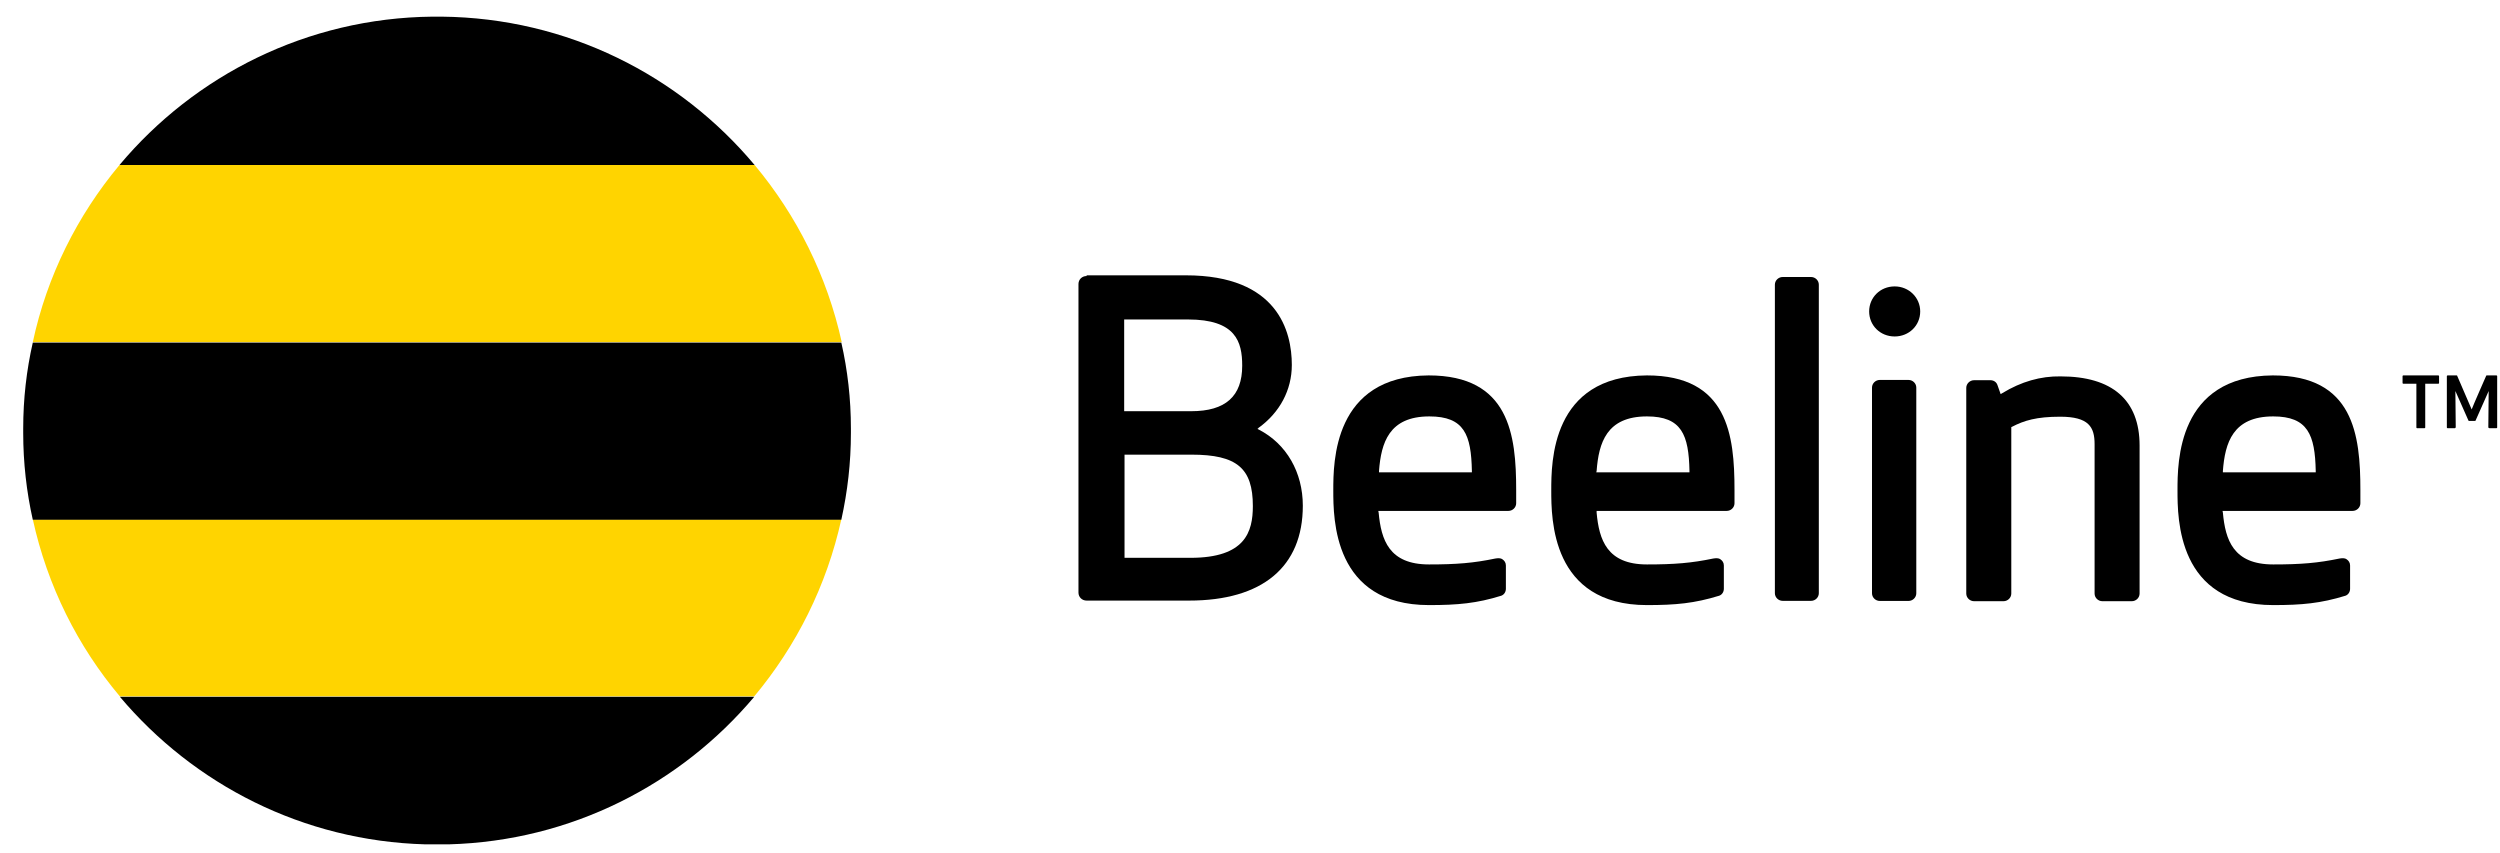 <svg width="85" height="29" viewBox="0 0 85 29" fill="none" xmlns="http://www.w3.org/2000/svg">
<path d="M4.076 23.678H25.643C27.075 21.964 28.109 19.909 28.605 17.656H1.115C1.611 19.923 2.645 21.978 4.076 23.678Z" fill="#FFD400"/>
<path d="M25.658 5.611H4.062C2.631 7.326 1.597 9.381 1.115 11.634H28.619C28.123 9.381 27.089 7.326 25.658 5.611Z" fill="#FFD400"/>
<path d="M25.644 23.691H4.077C6.585 26.667 10.297 28.594 14.463 28.708H15.257C19.423 28.594 23.136 26.667 25.644 23.691Z" fill="black"/>
<path d="M4.062 5.611H25.657C23.107 2.564 19.295 0.609 15.016 0.566H14.704C10.439 0.609 6.613 2.564 4.062 5.611Z" fill="black"/>
<path d="M28.931 14.723V14.568C28.931 13.562 28.818 12.584 28.605 11.648H1.115C0.902 12.584 0.789 13.562 0.789 14.568V14.723C0.789 15.729 0.902 16.721 1.115 17.671H28.605C28.818 16.707 28.931 15.729 28.931 14.723Z" fill="black"/>
<path d="M63.551 10.589C63.551 11.062 63.925 11.44 64.419 11.44C64.901 11.44 65.287 11.073 65.287 10.589C65.287 10.116 64.901 9.738 64.419 9.738C63.925 9.738 63.551 10.116 63.551 10.589Z" fill="black"/>
<path d="M68.083 13.364L68.022 13.4L67.914 13.093C67.878 12.986 67.781 12.927 67.673 12.927H67.119C66.974 12.927 66.853 13.046 66.853 13.187V20.181C66.853 20.323 66.974 20.441 67.119 20.441H68.119C68.263 20.441 68.384 20.323 68.384 20.181V14.522L68.408 14.511C68.818 14.298 69.24 14.168 70.047 14.168C71.023 14.168 71.216 14.522 71.216 15.101V20.181C71.216 20.323 71.336 20.441 71.481 20.441H72.481C72.626 20.441 72.746 20.323 72.746 20.181V15.149C72.746 13.601 71.818 12.797 70.059 12.797C69.384 12.786 68.721 12.975 68.083 13.364Z" fill="black"/>
<path d="M65.154 13.178C65.154 13.036 65.034 12.918 64.889 12.918H63.913C63.768 12.918 63.648 13.036 63.648 13.178V20.172C63.648 20.314 63.768 20.432 63.913 20.432H64.889C65.034 20.432 65.154 20.314 65.154 20.172V13.178Z" fill="black"/>
<path d="M61.84 9.678C61.84 9.536 61.72 9.418 61.575 9.418H60.611C60.467 9.418 60.346 9.536 60.346 9.678V20.169C60.346 20.311 60.467 20.429 60.611 20.429H61.575C61.72 20.429 61.84 20.311 61.84 20.169V9.678Z" fill="black"/>
<path d="M46.886 16.013C46.959 15.056 47.224 14.158 48.598 14.158C49.791 14.158 50.02 14.784 50.044 16.013V16.06H46.886V16.013ZM45.332 16.674C45.332 17.631 45.332 20.573 48.586 20.573C49.562 20.573 50.212 20.514 51.044 20.254C51.14 20.219 51.2 20.124 51.2 20.018V19.226C51.2 19.132 51.152 19.061 51.08 19.014C51.008 18.966 50.923 18.978 50.839 18.99C50.104 19.143 49.526 19.191 48.586 19.191C47.224 19.191 46.959 18.352 46.874 17.43L46.862 17.371H51.285C51.429 17.371 51.55 17.253 51.55 17.111V16.663C51.55 14.784 51.321 12.764 48.574 12.764C45.332 12.787 45.332 15.717 45.332 16.674Z" fill="black"/>
<path d="M54.285 16.013C54.357 15.056 54.623 14.158 55.996 14.158C57.177 14.158 57.418 14.784 57.442 16.013V16.06H54.273L54.285 16.013ZM52.743 16.674C52.743 17.631 52.743 20.573 55.996 20.573C56.972 20.573 57.611 20.514 58.454 20.254C58.551 20.219 58.611 20.124 58.611 20.018V19.226C58.611 19.132 58.563 19.061 58.491 19.014C58.418 18.966 58.334 18.978 58.249 18.99C57.514 19.143 56.936 19.191 55.996 19.191C54.635 19.191 54.369 18.352 54.285 17.43V17.371H58.708C58.852 17.371 58.973 17.253 58.973 17.111V16.663C58.973 14.784 58.744 12.764 55.996 12.764C52.743 12.787 52.743 15.717 52.743 16.674Z" fill="black"/>
<path d="M75.578 16.013C75.65 15.056 75.915 14.158 77.289 14.158C78.469 14.158 78.71 14.784 78.735 16.013V16.06H75.578V16.013ZM74.035 16.674C74.035 17.631 74.035 20.573 77.289 20.573C78.265 20.573 78.903 20.514 79.747 20.254C79.843 20.219 79.903 20.124 79.903 20.018V19.226C79.903 19.132 79.855 19.061 79.783 19.014C79.711 18.966 79.626 18.978 79.542 18.99C78.807 19.143 78.228 19.191 77.289 19.191C75.927 19.191 75.662 18.352 75.578 17.43L75.566 17.371H79.988C80.132 17.371 80.253 17.253 80.253 17.111V16.663C80.253 14.784 80.024 12.764 77.277 12.764C74.035 12.787 74.035 15.717 74.035 16.674Z" fill="black"/>
<path d="M40.512 15.458C42.054 15.458 42.597 15.918 42.597 17.206C42.597 18.08 42.344 18.966 40.476 18.966H38.234V15.458H40.512ZM40.391 10.862C42.018 10.862 42.235 11.618 42.235 12.433C42.235 13.473 41.669 13.981 40.5 13.981H38.222V10.862H40.391ZM36.945 9.385C36.788 9.385 36.668 9.503 36.668 9.657V20.148C36.668 20.302 36.788 20.42 36.945 20.42H40.428C42.922 20.42 44.296 19.274 44.296 17.194C44.296 16.06 43.741 15.091 42.801 14.607C42.801 14.607 42.777 14.595 42.753 14.583C42.777 14.572 42.789 14.548 42.789 14.548C43.512 14.028 43.922 13.26 43.922 12.409C43.922 11.275 43.452 9.361 40.319 9.361H36.945V9.385Z" fill="black"/>
<path fill-rule="evenodd" clip-rule="evenodd" d="M81.711 12.764C81.699 12.764 81.687 12.775 81.687 12.787V13.024C81.687 13.035 81.699 13.047 81.711 13.047H82.157V14.536C82.157 14.548 82.169 14.559 82.181 14.559H82.434C82.446 14.559 82.458 14.548 82.458 14.536V13.047H82.904C82.916 13.047 82.928 13.035 82.928 13.024V12.787C82.928 12.775 82.916 12.764 82.904 12.764H81.711Z" fill="black"/>
<path fill-rule="evenodd" clip-rule="evenodd" d="M84.555 12.764C84.543 12.764 84.531 12.764 84.531 12.775C84.531 12.775 84.073 13.815 84.037 13.921C83.989 13.815 83.543 12.775 83.543 12.775C83.543 12.764 83.531 12.764 83.519 12.764H83.218C83.205 12.764 83.193 12.775 83.193 12.787V14.536C83.193 14.548 83.205 14.559 83.218 14.559H83.458C83.471 14.559 83.471 14.559 83.483 14.548C83.483 14.548 83.495 14.536 83.495 14.524C83.495 14.524 83.483 13.508 83.483 13.295C83.567 13.484 83.928 14.3 83.928 14.3C83.928 14.311 83.94 14.311 83.953 14.311H84.145C84.157 14.311 84.169 14.311 84.169 14.3C84.169 14.3 84.531 13.484 84.615 13.295C84.615 13.508 84.603 14.524 84.603 14.524C84.603 14.536 84.603 14.536 84.615 14.548C84.627 14.548 84.627 14.559 84.639 14.559H84.88C84.892 14.559 84.904 14.548 84.904 14.536V12.787C84.904 12.775 84.892 12.764 84.88 12.764H84.555Z" fill="black"/>
</svg>
